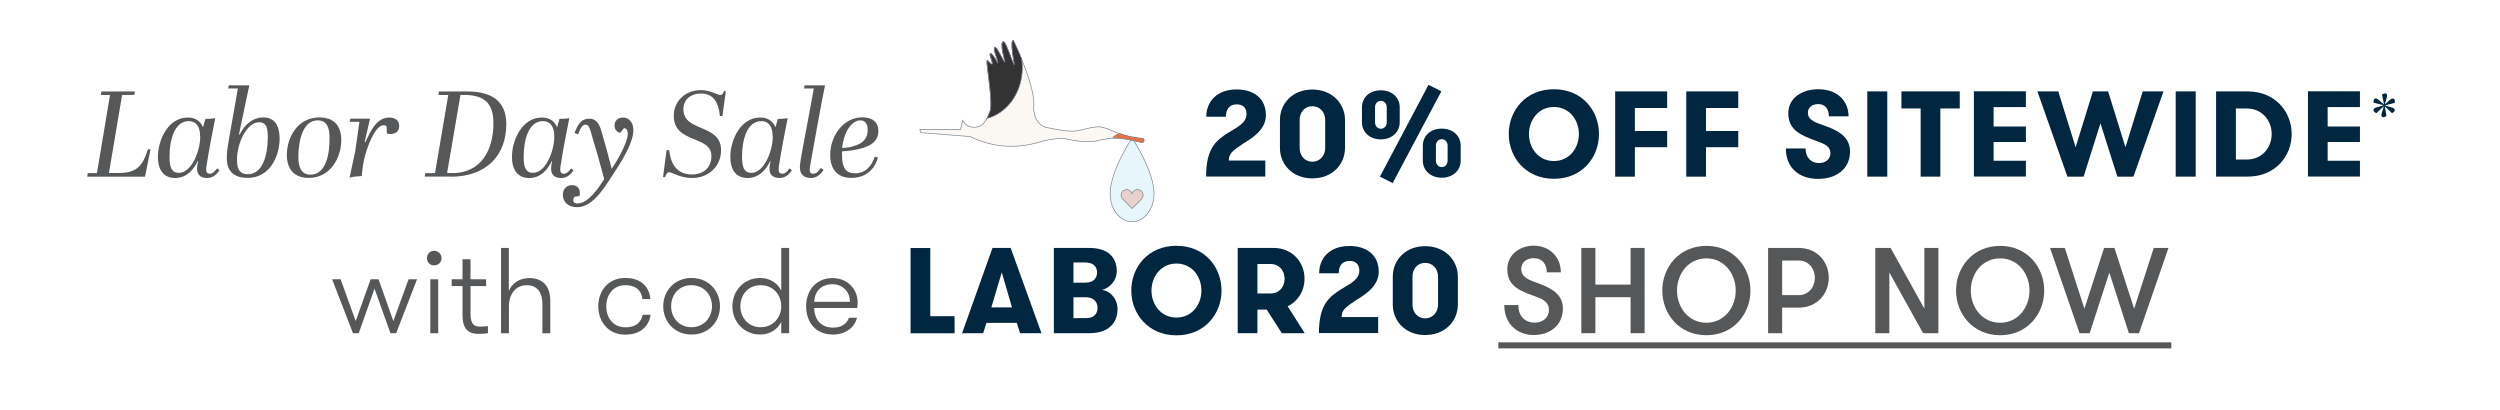 <svg viewBox="0 0 256.32 42" xmlns:xlink="http://www.w3.org/1999/xlink" xmlns="http://www.w3.org/2000/svg" data-name="Layer 1" id="Layer_1">
  <defs>
    <style>
      .cls-1, .cls-2, .cls-3 {
        fill: none;
      }

      .cls-4 {
        fill: #eb6f42;
      }

      .cls-2 {
        stroke-miterlimit: 10;
      }

      .cls-2, .cls-3 {
        stroke: #7e818f;
        stroke-width: .07px;
      }

      .cls-5 {
        fill: #555759;
      }

      .cls-6 {
        fill: #01263f;
      }

      .cls-3 {
        stroke-linecap: round;
        stroke-linejoin: round;
      }

      .cls-7 {
        clip-path: url(#clippath-1);
      }

      .cls-8 {
        fill: #e8d1cc;
      }

      .cls-9 {
        fill: #fbf8f3;
      }

      .cls-10 {
        fill: #333;
      }

      .cls-11 {
        fill: #e7f6fb;
      }

      .cls-12 {
        clip-path: url(#clippath);
      }
    </style>
    <clipPath id="clippath">
      <rect height="18.68" width="24.1" y="4.1" x="94.27" class="cls-1"></rect>
    </clipPath>
    <clipPath id="clippath-1">
      <rect height="18.68" width="24.1" y="4.1" x="94.27" class="cls-1"></rect>
    </clipPath>
  </defs>
  <g>
    <path d="M13.83,9.37l-.06.36h-1.25l-1.35,8.01h.9c1.81,0,2.5-.54,3.1-2.43h.26l-.56,2.8h-5.92l.05-.36h.94l1.34-8.01h-.94l.06-.36h3.43Z" class="cls-5"></path>
    <path d="M22.5,17.45c-.24.39-.65.8-1.26.8-1.02,0-1.2-.75-.92-1.7h-.06c-.4.82-1.11,1.7-2.31,1.7-1.14,0-1.76-.8-1.76-2.16,0-1.69,1.01-4.04,3.06-4.04.72,0,1.25.29,1.57.99l.24-.85c.37,0,.62-.02,1.01-.07-.31,1.54-.69,3.47-.91,4.99-.06.43,0,.7.36.7.25,0,.46-.16.74-.55l.25.2ZM20.52,14.01c0-1.11-.45-1.59-1.17-1.59-1.51,0-1.97,2.02-1.97,3.66,0,1.07.21,1.64.96,1.64,1.32,0,2.19-2.27,2.19-3.71Z" class="cls-5"></path>
    <path d="M24.57,13.79c.54-1.06,1.36-1.75,2.46-1.75s1.64.81,1.64,2.16c0,1.81-1.01,4.04-3.26,4.04-1.6,0-2.16-.85-2.16-2.05,0-.71.15-1.45.27-2.18l.87-4.94h-.99l.05-.32h2.11l-1.06,5.03h.06ZM27.46,14.16c0-.99-.1-1.62-.91-1.62-1.24,0-2.25,2.12-2.25,3.81,0,.76.12,1.51,1.12,1.51,1.52,0,2.03-1.98,2.03-3.69Z" class="cls-5"></path>
    <path d="M29.41,15.9c0-1.84,1.12-3.86,3.33-3.86,1.55,0,2.25.91,2.25,2.32,0,1.81-1.12,3.88-3.32,3.88-1.53,0-2.26-.92-2.26-2.35ZM33.79,14.18c0-1.17-.31-1.84-1.22-1.84-1.54,0-1.98,2.12-1.98,3.77,0,1.07.34,1.8,1.22,1.8,1.67,0,1.98-2.21,1.98-3.73Z" class="cls-5"></path>
    <path d="M36.4,15.65l.45-3.16h-1l.06-.32h2.03l-.55,2.37.07.04c.57-1.26,1.2-2.53,2.45-2.53.57,0,1.02.26,1.02.87,0,.57-.4.81-.87.82-.12,0-.27-.01-.4-.05l-.02-.75c-.1-.07-.21-.1-.32-.1-.71.01-1.42,1.5-1.85,2.97-.2.69-.29,1.31-.39,2.24-.45.02-.87.07-1.24.16l.55-2.56Z" class="cls-5"></path>
    <path d="M46.21,18.11h-2.67l.06-.36h1l1.36-8.01h-1l.04-.36h2.93c2.31,0,3.98.85,3.98,3.35,0,3.17-2.01,5.39-5.7,5.39ZM46.36,17.75c2.91,0,4.23-2.28,4.23-5.12,0-2.18-1.05-2.9-3.07-2.9h-.31l-1.37,8.01h.52Z" class="cls-5"></path>
    <path d="M58.8,17.45c-.24.39-.65.8-1.26.8-1.02,0-1.2-.75-.92-1.7h-.06c-.4.82-1.11,1.7-2.31,1.7-1.14,0-1.76-.8-1.76-2.16,0-1.69,1.01-4.04,3.06-4.04.72,0,1.25.29,1.57.99l.24-.85c.37,0,.62-.02,1.01-.07-.31,1.54-.69,3.47-.91,4.99-.06.43,0,.7.36.7.25,0,.46-.16.74-.55l.25.2ZM56.83,14.01c0-1.11-.45-1.59-1.17-1.59-1.51,0-1.97,2.02-1.97,3.66,0,1.07.21,1.64.96,1.64,1.32,0,2.18-2.27,2.18-3.71Z" class="cls-5"></path>
    <path d="M58.9,20.17c-.25.39-.14.69.32.69.66,0,1.55-.59,2.73-2.5-.41-1.54-.95-3.46-1.42-4.99-.15-.5-.3-.59-.51-.59-.27,0-.49.28-.75,1l-.36-.15c.34-.89.69-1.46,1.51-1.46.59,0,.96.35,1.21,1.17.36,1.2.77,2.7,1.09,3.97.45-.66,1.65-2.66,1.65-3.63,0-.29-.15-.54-.39-.55l-.4.5c-.35-.11-.57-.37-.57-.76,0-.44.3-.82.86-.82.7,0,1.07.59,1.07,1.3,0,1.12-.95,2.78-1.71,3.95-1.1,1.67-2.32,3.94-4.06,3.94-.89,0-1.46-.5-1.46-1.27,0-.57.37-.99.94-.99s.94.44.76,1.12l-.51.07Z" class="cls-5"></path>
    <path d="M72.94,16c0-2.16-3.86-1.24-3.86-4.13,0-1.4,1.07-2.63,2.81-2.63.91,0,1.67.5,1.97.5.17,0,.26-.12.37-.39h.19l-.35,2.55h-.26c-.16-1.67-.85-2.31-1.96-2.31-.82,0-1.78.44-1.78,1.62,0,2.36,3.86,1.46,3.86,4.19,0,1.71-1.34,2.85-2.96,2.85-1.27,0-2.01-.59-2.38-.59-.18,0-.26.14-.41.5h-.2l.36-2.77h.27c.15,1.41.77,2.5,2.36,2.5.97,0,1.97-.56,1.97-1.89Z" class="cls-5"></path>
    <path d="M81.19,17.45c-.24.39-.65.8-1.26.8-1.02,0-1.2-.75-.92-1.7h-.06c-.4.82-1.11,1.7-2.31,1.7-1.14,0-1.76-.8-1.76-2.16,0-1.69,1.01-4.04,3.06-4.04.72,0,1.25.29,1.57.99l.24-.85c.37,0,.62-.02,1.01-.07-.31,1.54-.69,3.47-.91,4.99-.06.43,0,.7.36.7.25,0,.46-.16.74-.55l.25.2ZM79.22,14.01c0-1.11-.45-1.59-1.17-1.59-1.51,0-1.97,2.02-1.97,3.66,0,1.07.21,1.64.96,1.64,1.32,0,2.19-2.27,2.19-3.71Z" class="cls-5"></path>
    <path d="M84.44,17.41c-.34.52-.74.84-1.31.84-.72,0-1.12-.4-1.12-1.09,0-.45.18-1.36.46-2.87.23-1.21.71-3.75.97-5.22h-1l.05-.32h2.1c-.32,1.47-1.27,6.77-1.51,8.14-.1.52-.11.92.27.92.31,0,.52-.16.81-.59l.27.19Z" class="cls-5"></path>
    <path d="M90.01,16.16c-.37,1.35-1.4,2.08-2.72,2.08-1.41,0-2.17-.87-2.17-2.35,0-1.97,1.35-3.86,3.3-3.86,1,0,1.64.47,1.64,1.41,0,1.31-1.25,1.68-2.28,1.9-.43.09-1.07.16-1.45.18v.35c0,1.35.39,1.9,1.34,1.9.7,0,1.55-.32,2.02-1.71l.34.1ZM87.06,15.1c1.07-.22,1.9-.64,1.9-1.77,0-.69-.29-.99-.76-.99-.76,0-1.64.95-1.86,2.83.21-.01.48-.02.72-.07Z" class="cls-5"></path>
    <path d="M125.96,13.59c1.02-.61,1.84-1.02,1.84-1.9,0-.7-.44-.99-1-.99-.62,0-1.11.36-1.11,1.27h-2.01c0-1.59,1.12-2.8,3.11-2.8,1.61,0,3,.8,3,2.65,0,1.47-1.42,2.36-2.28,2.87-1.2.8-1.52,1.07-1.52,1.77h3.74v1.64h-6.07c0-2.83.96-3.68,2.31-4.52Z" class="cls-6"></path>
    <path d="M131.23,12.3c0-1.69,1.29-3.12,3.32-3.12s3.35,1.44,3.35,3.12v2.87c0,1.69-1.31,3.12-3.35,3.12s-3.32-1.44-3.32-3.12v-2.87ZM135.87,12.3c0-.76-.51-1.41-1.32-1.41s-1.3.65-1.3,1.41v2.87c0,.76.5,1.41,1.3,1.41s1.32-.65,1.32-1.41v-2.87Z" class="cls-6"></path>
    <path d="M139.64,12.55v-1.56c0-.94.72-1.73,1.93-1.73s1.94.8,1.94,1.73v1.56c0,.94-.75,1.74-1.94,1.74s-1.93-.8-1.93-1.74ZM142.18,10.99c0-.35-.24-.65-.6-.65s-.6.3-.6.65v1.56c0,.35.24.65.6.65s.6-.3.6-.65v-1.56ZM146.46,8.7l1.32.66-4.99,9.41-1.31-.66,4.98-9.41ZM149.76,16.49c0,.94-.75,1.73-1.94,1.73s-1.94-.8-1.94-1.73v-1.56c0-.94.72-1.74,1.94-1.74s1.94.8,1.94,1.74v1.56ZM147.82,17.13c.36,0,.6-.3.6-.65v-1.56c0-.35-.24-.65-.6-.65s-.6.3-.6.65v1.56c0,.35.24.65.6.65Z" class="cls-6"></path>
    <path d="M154.69,13.74c0-2.4,1.72-4.59,4.63-4.59s4.62,2.2,4.62,4.59-1.72,4.59-4.62,4.59-4.63-2.2-4.63-4.59ZM161.88,13.74c0-1.44-.97-2.77-2.56-2.77s-2.56,1.34-2.56,2.77.96,2.77,2.56,2.77,2.56-1.34,2.56-2.77Z" class="cls-6"></path>
    <path d="M167.62,11.07v2.36h3.31v1.66h-3.31v3.02h-2.02v-8.74h5.33v1.7h-3.31Z" class="cls-6"></path>
    <path d="M174.91,11.07v2.36h3.31v1.66h-3.31v3.02h-2.02v-8.74h5.33v1.7h-3.31Z" class="cls-6"></path>
    <path d="M185.12,15.21c0,.95.57,1.51,1.4,1.51.65,0,1.15-.41,1.15-1.02,0-.7-.6-.94-1.36-1.22-1.61-.59-2.96-1.1-2.96-2.87,0-1.61,1.47-2.46,3.07-2.46,2.07,0,3.11,1.3,3.11,2.78h-2.02c0-.77-.39-1.26-1.09-1.26-.57,0-1.06.3-1.06.9s.51.89,1.25,1.15c1.44.5,3.07,1.07,3.07,2.82s-1.36,2.8-3.28,2.8-3.3-1.12-3.3-3.12h2.02Z" class="cls-6"></path>
    <path d="M191.45,9.37h2.05v8.74h-2.05v-8.74Z" class="cls-6"></path>
    <path d="M196.92,11.12h-1.97v-1.75h5.98v1.75h-1.99v6.99h-2.02v-6.99Z" class="cls-6"></path>
    <path d="M204.4,10.99v1.98h3.31v1.59h-3.31v1.92h3.31v1.62h-5.33v-8.74h5.33v1.62h-3.31Z" class="cls-6"></path>
    <path d="M215.36,12.62l-1.73,5.49h-1.66l-3.08-8.74h2.14l1.78,5.73,1.77-5.73h1.56l1.78,5.73,1.77-5.73h2.13l-3.08,8.74h-1.65l-1.74-5.49Z" class="cls-6"></path>
    <path d="M223.07,9.37h2.05v8.74h-2.05v-8.74Z" class="cls-6"></path>
    <path d="M230.42,9.37c2.9,0,4.54,2.13,4.54,4.37s-1.64,4.37-4.54,4.37h-3.21v-8.74h3.21ZM229.24,11.12v5.24h1.09c1.64,0,2.58-1.27,2.58-2.62s-.95-2.62-2.58-2.62h-1.09Z" class="cls-6"></path>
    <path d="M238.65,10.99v1.98h3.31v1.59h-3.31v1.92h3.31v1.62h-5.33v-8.74h5.33v1.62h-3.31Z" class="cls-6"></path>
    <path d="M244.5,10.8l.74.23c.16.05.29.11.29.26s-.15.25-.29.31l-.73-.7.17.99c-.12.09-.23.13-.31.13-.14,0-.21-.09-.21-.2,0-.05,0-.13.04-.24l.21-.69-.76.71c-.12-.05-.3-.15-.3-.31,0-.15.11-.21.23-.25l.82-.25-1.04-.26s0-.09,0-.13c0-.15.05-.31.21-.31.11,0,.2.06.31.15l.55.47-.21-1.01c.12-.09.23-.13.31-.13.14,0,.21.09.21.2,0,.05,0,.13-.04.25l-.19.7.49-.46c.1-.09.21-.16.33-.16.16,0,.21.14.21.3,0,.04,0,.09-.01.14l-1.01.27Z" class="cls-6"></path>
    <g>
      <path d="M38.42,29.54l-1.64,4.62h-.59l-2.14-5.53h.87l1.55,4.29,1.53-4.29h.81l1.52,4.29,1.56-4.29h.87l-2.14,5.53h-.59l-1.65-4.62Z" class="cls-5"></path>
      <path d="M44.51,25.71c.42,0,.76.34.76.76s-.34.74-.76.74-.74-.32-.74-.74.32-.76.74-.76ZM44.12,28.63h.81v5.53h-.81v-5.53Z" class="cls-5"></path>
      <path d="M50.04,34.16c-.21.04-.6.07-.94.07-.72,0-1.68-.15-1.68-1.92v-2.98h-1.11v-.7h1.11v-2.05h.82v2.05h1.6v.7h-1.6v2.82c0,1.19.44,1.34,1.02,1.34.23,0,.57-.03.77-.06v.74Z" class="cls-5"></path>
      <path d="M51.36,25.42h.81v4.41c.31-.75,1.05-1.32,2.1-1.32.75,0,1.31.25,1.66.69.34.41.49.95.49,1.72v3.25h-.81v-3.01c0-1.09-.46-1.92-1.61-1.92-1.22,0-1.82,1.07-1.82,2.1v2.83h-.81v-8.74Z" class="cls-5"></path>
      <path d="M65.87,30.66c-.09-.77-.57-1.42-1.76-1.42-1.28,0-1.95,1.04-1.95,2.16s.64,2.16,1.99,2.16c1.07,0,1.57-.54,1.75-1.29h.81c-.17,1.14-1,2.04-2.61,2.04-1.8,0-2.76-1.4-2.76-2.91s.96-2.9,2.76-2.9,2.5,1.09,2.58,2.16h-.81Z" class="cls-5"></path>
      <path d="M68,31.4c0-1.57,1.15-2.9,2.9-2.9s2.92,1.32,2.92,2.9-1.15,2.9-2.92,2.9-2.9-1.34-2.9-2.9ZM73,31.4c0-1.17-.82-2.16-2.11-2.16s-2.08.99-2.08,2.16.82,2.15,2.08,2.15,2.11-.99,2.11-2.15Z" class="cls-5"></path>
      <path d="M80.1,33c-.36.77-1.19,1.3-2.15,1.3-1.71,0-2.86-1.34-2.86-2.9s1.15-2.9,2.86-2.9c.96,0,1.78.51,2.15,1.3v-4.38h.81v8.74h-.81v-1.16ZM80.1,31.4c0-1.17-.82-2.16-2.11-2.16s-2.08.99-2.08,2.16.82,2.15,2.08,2.15,2.11-.99,2.11-2.15Z" class="cls-5"></path>
      <path d="M83.47,31.58c.04,1.07.59,2.01,1.95,2.01.91,0,1.44-.46,1.62-1.01h.82c-.19.91-1.09,1.72-2.45,1.72-1.86,0-2.76-1.34-2.76-2.91s.99-2.88,2.72-2.88c1.44,0,2.56,1.07,2.56,2.47,0,.15,0,.34-.04.6h-4.43ZM83.48,30.94h3.66c0-1.09-.79-1.8-1.79-1.8-1.1,0-1.82.69-1.87,1.8Z" class="cls-5"></path>
      <path d="M97.87,32.42v1.75h-4.51v-8.74h2.02v6.99h2.48Z" class="cls-6"></path>
      <path d="M104.59,34.16l-.34-1.06h-3.11l-.34,1.06h-2.16l3.12-8.74h1.86l3.16,8.74h-2.2ZM102.71,27.92l-1.07,3.6h2.12l-1.05-3.6Z" class="cls-6"></path>
      <path d="M108.05,25.42h3.62c2.4,0,2.83,1.45,2.83,2.36,0,1.09-.82,1.78-1.52,1.95.56.01,1.6.67,1.6,1.98,0,.91-.47,2.45-2.87,2.45h-3.66v-8.74ZM111.27,28.98c.99,0,1.21-.61,1.21-1.05,0-.39-.19-1.02-1.21-1.02h-1.21v2.07h1.21ZM110.06,30.47v2.15h1.26c.99,0,1.21-.59,1.21-1.07,0-.4-.22-1.07-1.2-1.07h-1.27Z" class="cls-6"></path>
      <path d="M115.99,29.79c0-2.4,1.72-4.59,4.63-4.59s4.62,2.2,4.62,4.59-1.72,4.59-4.62,4.59-4.63-2.2-4.63-4.59ZM123.18,29.79c0-1.44-.97-2.77-2.56-2.77s-2.56,1.34-2.56,2.77.96,2.77,2.56,2.77,2.56-1.34,2.56-2.77Z" class="cls-6"></path>
      <path d="M126.9,25.42h3.67c1.93,0,3.18,1.46,3.18,3.16,0,1.22-.65,2.31-1.73,2.82l1.75,2.76h-2.35l-1.55-2.42h-.95v2.42h-2.02v-8.74ZM131.71,28.58c0-.81-.55-1.51-1.4-1.51h-1.39v3.02h1.39c.85,0,1.4-.7,1.4-1.51Z" class="cls-6"></path>
      <path d="M137.53,29.64c1.02-.61,1.84-1.02,1.84-1.9,0-.7-.44-.99-1-.99-.62,0-1.11.36-1.11,1.27h-2.01c0-1.59,1.12-2.8,3.11-2.8,1.61,0,3,.8,3,2.65,0,1.47-1.42,2.36-2.28,2.87-1.2.8-1.52,1.07-1.52,1.77h3.74v1.64h-6.07c0-2.83.96-3.68,2.31-4.52Z" class="cls-6"></path>
      <path d="M142.8,28.36c0-1.69,1.29-3.12,3.32-3.12s3.35,1.44,3.35,3.12v2.87c0,1.69-1.31,3.12-3.35,3.12s-3.32-1.44-3.32-3.12v-2.87ZM147.44,28.36c0-.76-.51-1.41-1.32-1.41s-1.3.65-1.3,1.41v2.87c0,.76.5,1.41,1.3,1.41s1.32-.65,1.32-1.41v-2.87Z" class="cls-6"></path>
      <path d="M155.67,31.3c0,1.14.71,1.78,1.7,1.78.8,0,1.44-.51,1.44-1.3,0-.89-.79-1.17-1.39-1.39-1.6-.56-2.88-1.05-2.88-2.8,0-1.45,1.25-2.4,2.71-2.4,1.57,0,2.78,1.11,2.78,2.73h-1.44c0-.86-.5-1.45-1.31-1.45-.71,0-1.31.37-1.31,1.11s.62,1.05,1.27,1.29c1.36.49,3,1.06,3,2.73,0,1.8-1.37,2.75-3,2.75s-3.01-1.11-3.01-3.07h1.44Z" class="cls-5"></path>
      <path d="M167.18,30.47h-3.61v3.69h-1.44v-8.74h1.44v3.76h3.61v-3.76h1.44v8.74h-1.44v-3.69Z" class="cls-5"></path>
      <path d="M170.43,29.79c0-2.37,1.71-4.58,4.52-4.58s4.52,2.21,4.52,4.58-1.71,4.58-4.52,4.58-4.52-2.21-4.52-4.58ZM177.96,29.79c0-1.7-1.15-3.3-3.01-3.3s-3.01,1.6-3.01,3.3,1.15,3.3,3.01,3.3,3.01-1.6,3.01-3.3Z" class="cls-5"></path>
      <path d="M181.29,25.42h3.13c1.87,0,3.08,1.41,3.08,3.06s-1.21,3.06-3.08,3.06h-1.7v2.62h-1.44v-8.74ZM186.07,28.48c0-.96-.65-1.77-1.65-1.77h-1.7v3.55h1.7c1,0,1.65-.81,1.65-1.77Z" class="cls-5"></path>
      <path d="M197.3,31.64v-6.22h1.44v8.74h-1.57l-3.46-6.22v6.22h-1.44v-8.74h1.57l3.46,6.22Z" class="cls-5"></path>
      <path d="M200.55,29.79c0-2.37,1.71-4.58,4.52-4.58s4.52,2.21,4.52,4.58-1.71,4.58-4.52,4.58-4.52-2.21-4.52-4.58ZM208.08,29.79c0-1.7-1.15-3.3-3.01-3.3s-3.01,1.6-3.01,3.3,1.15,3.3,3.01,3.3,3.01-1.6,3.01-3.3Z" class="cls-5"></path>
      <path d="M216.27,27.93l-2.02,6.23h-1.04l-3.02-8.74h1.51l2.01,6.23,2.02-6.23h1.06l2.02,6.23,2.01-6.23h1.51l-3.02,8.74h-1.04l-2.01-6.23Z" class="cls-5"></path>
      <path d="M153.62,35.72v-.62h69v.62h-69Z" class="cls-5"></path>
    </g>
  </g>
  <g id="Stork">
    <g class="cls-12">
      <g class="cls-7">
        <path d="M113.82,19.88c0,1.58,1.01,2.86,2.25,2.86,1.24,0,2.25-1.28,2.25-2.86,0-2.39-2.25-5.73-2.25-5.73h0s-2.25,3.34-2.25,5.73" class="cls-11"></path>
        <path d="M113.82,19.88c0,1.58,1.01,2.86,2.25,2.86,1.24,0,2.25-1.28,2.25-2.86,0-2.39-2.25-5.73-2.25-5.73h0s-2.25,3.34-2.25,5.73Z" class="cls-2"></path>
        <path d="M112.8,13c-1.12-.02-1.88.45-2.88.45-.93,0-2.7-.4-2.7-.4-.82-.25-1.24-1.07-1.24-1.97,0-.12.41-1.63-2.09-6.94-.39-.03.11,2.49.11,2.49-.15.09-.86-2.5-1.17-2.35-.34.19.21,2.08.21,2.08-.14.12-.84-1.69-1.07-1.51-.2.2.42,1.49.32,1.63,0,0-.63-1.2-.79-.95-.06.1.37,1.09.2,1.06-.15.02-.46-.49-.51-.36-.1.33.65,4.26.3,5.22-.3.83-.72,1.6-1.6,1.6s-1.18-.69-1.18-.69l-.24.91h-4.16s.11.33.11.33l5.05.4c1.27.64,2.71,1,4.24,1,.87,0,1.72-.12,2.52-.34h.03c.9-.3,1.83-.47,2.82-.47,0,0,1.6.39,2.64.34.8-.03.65-.13,2.02-.34,1.21-.18,3.22.43,3.34.43s.21-.09.21-.21-.1-.21-.21-.21h-.11c-1.31-.11-2.31-.49-3.48-1.02,0,0-.5-.15-.69-.16h0Z" class="cls-9"></path>
        <path d="M112.8,13c-1.12-.02-1.88.45-2.88.45-.93,0-2.7-.4-2.7-.4-.82-.25-1.24-1.07-1.24-1.97,0-.12.41-1.63-2.09-6.94-.39-.03.11,2.49.11,2.49-.15.09-.86-2.5-1.17-2.35-.34.19.21,2.08.21,2.08-.14.12-.84-1.69-1.07-1.51-.2.2.42,1.49.32,1.63,0,0-.63-1.2-.79-.95-.06.1.37,1.09.2,1.06-.15.02-.46-.49-.51-.36-.1.33.65,4.26.3,5.22-.3.83-.72,1.6-1.6,1.6s-1.18-.69-1.18-.69l-.24.91h-4.16s.11.33.11.33l5.05.4c1.27.64,2.71,1,4.24,1,.87,0,1.72-.12,2.52-.34h.03c.9-.3,1.83-.47,2.82-.47,0,0,1.6.39,2.64.34.8-.03.65-.13,2.02-.34,1.21-.18,3.22.43,3.34.43s.21-.09.21-.21-.1-.21-.21-.21h-.11c-1.31-.11-2.31-.49-3.48-1.02,0,0-.5-.15-.69-.16h0Z" class="cls-2"></path>
        <path d="M101.18,12.16c.12-.22.23-.47.32-.72.35-.96-.4-4.89-.3-5.22.04-.13.36.38.51.36.16.02-.27-.96-.2-1.06.16-.25.79.95.79.95.1-.14-.52-1.43-.32-1.63.22-.18.93,1.64,1.07,1.51,0,0-.56-1.88-.21-2.08.3-.15,1.01,2.44,1.17,2.35,0,0-.5-2.52-.11-2.49.33.7.61,1.34.85,1.91.04.29.07.59.07.89,0,2.54-1.55,4.67-3.62,5.21" class="cls-10"></path>
        <path d="M101.18,12.16c.12-.22.23-.47.32-.72.35-.96-.4-4.89-.3-5.22.04-.13.36.38.51.36.16.02-.27-.96-.2-1.06.16-.25.79.95.79.95.1-.14-.52-1.43-.32-1.63.22-.18.93,1.64,1.07,1.51,0,0-.56-1.88-.21-2.08.3-.15,1.01,2.44,1.17,2.35,0,0-.5-2.52-.11-2.49.33.7.61,1.34.85,1.91.04.29.07.59.07.89,0,2.54-1.55,4.67-3.62,5.21Z" class="cls-2"></path>
        <path d="M117.09,14.18c.12,0,.21.1.21.21s-.1.21-.21.21c-.11,0-1.78-.51-2.99-.46.08-.18.34-.34.71-.45.68.24,1.37.41,2.17.48h.11Z" class="cls-4"></path>
        <path d="M117.09,14.18c.12,0,.21.1.21.21s-.1.21-.21.21c-.11,0-1.78-.51-2.99-.46.08-.18.34-.34.71-.45.68.24,1.37.41,2.17.48h.11Z" class="cls-2"></path>
        <path d="M115.14,20.44h0s.93.94.93.94l.93-.93h0c.12-.11.2-.26.2-.43,0-.32-.26-.58-.58-.58-.26,0-.49.18-.55.42-.07-.24-.29-.42-.55-.42-.32,0-.58.26-.58.58,0,.17.08.33.2.43" class="cls-8"></path>
        <path d="M115.14,20.44h0s.93.94.93.94l.93-.93h0c.12-.11.2-.26.2-.43,0-.32-.26-.58-.58-.58-.26,0-.49.18-.55.42-.07-.24-.29-.42-.55-.42-.32,0-.58.26-.58.58,0,.17.08.33.2.43Z" class="cls-3"></path>
      </g>
    </g>
  </g>
</svg>
